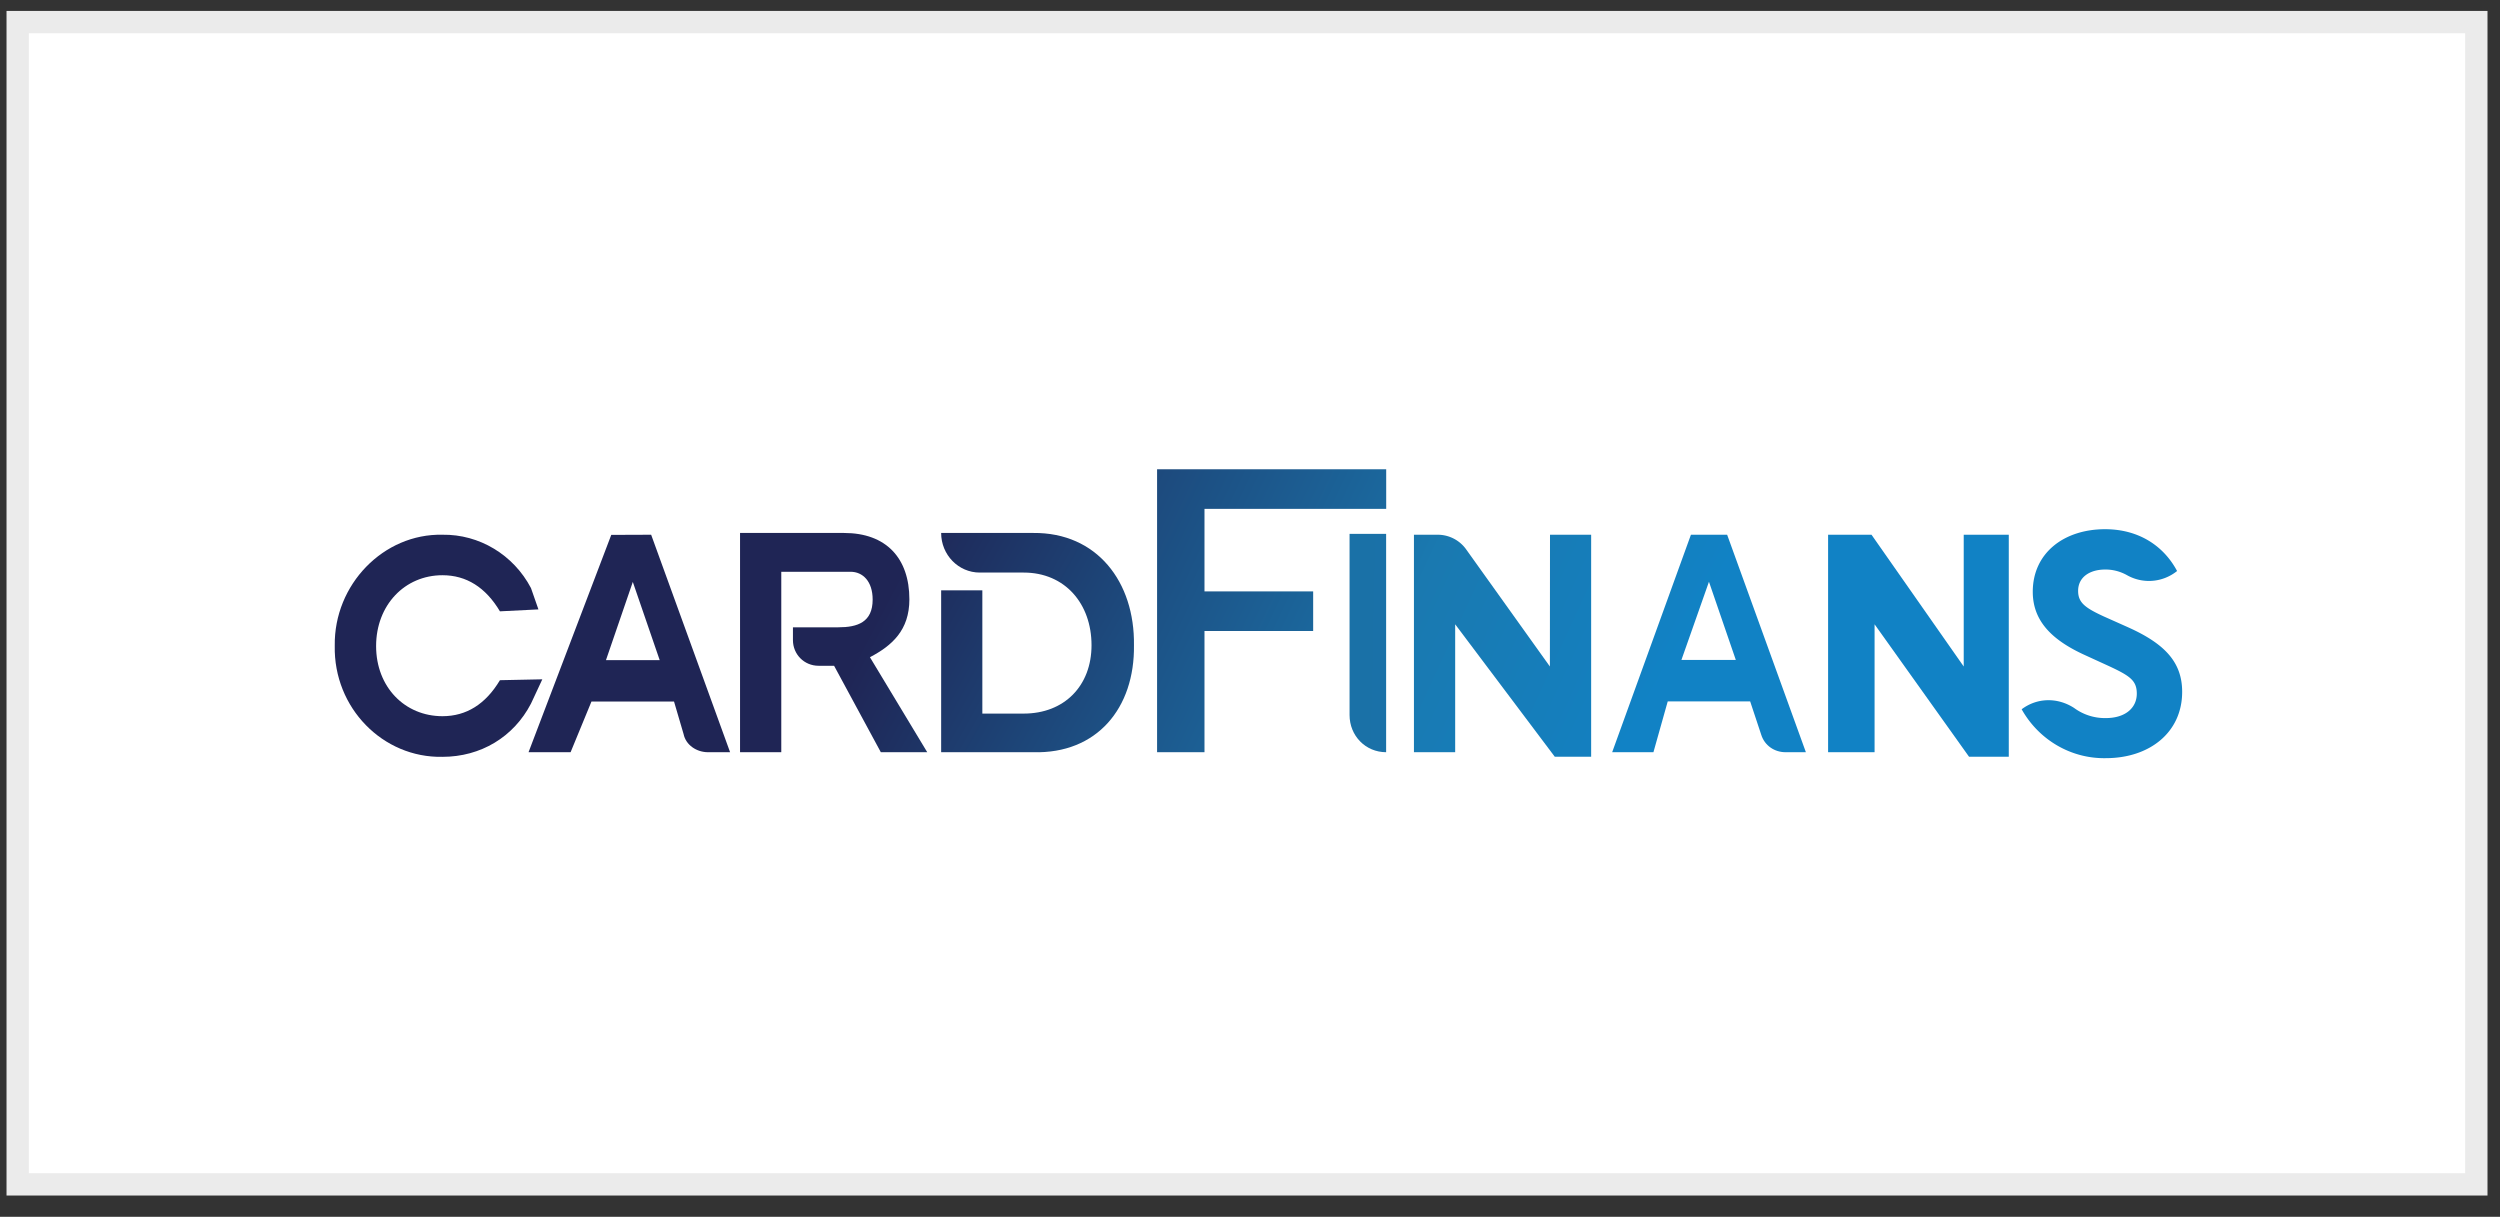 <svg xmlns="http://www.w3.org/2000/svg" width="113" height="55" viewBox="0 0 113 55"><rect x="0" y="0" width="113" height="55" fill="#333333" stroke="none"/><defs><linearGradient id="kstga" x1="34" x2="61.9" y1="38.07" y2="55.71" gradientUnits="userSpaceOnUse"><stop offset="0" stop-color="#1f2555"/><stop offset=".66" stop-color="#1a79b0"/><stop offset=".99" stop-color="#1182c5"/></linearGradient><linearGradient id="kstgb" x1="35.9" x2="64.59" y1="34.87" y2="52.52" gradientUnits="userSpaceOnUse"><stop offset="0" stop-color="#1f2555"/><stop offset=".66" stop-color="#1a79b0"/><stop offset=".99" stop-color="#1182c5"/></linearGradient><linearGradient id="kstgc" x1="38.37" x2="72.05" y1="30.31" y2="47.94" gradientUnits="userSpaceOnUse"><stop offset="0" stop-color="#1f2555"/><stop offset=".66" stop-color="#1a79b0"/><stop offset=".99" stop-color="#1182c5"/></linearGradient><linearGradient id="kstgd" x1="39.72" x2="71.48" y1="26.1" y2="43.75" gradientUnits="userSpaceOnUse"><stop offset="0" stop-color="#1f2555"/><stop offset=".66" stop-color="#1a79b0"/><stop offset=".99" stop-color="#1182c5"/></linearGradient><linearGradient id="kstge" x1="40.08" x2="77.49" y1="19.42" y2="37.06" gradientUnits="userSpaceOnUse"><stop offset="0" stop-color="#1f2555"/><stop offset=".66" stop-color="#1a79b0"/><stop offset=".99" stop-color="#1182c5"/></linearGradient><linearGradient id="kstgf" x1="-447.84" x2="404.32" y1="18.14" y2="35.78" gradientUnits="userSpaceOnUse"><stop offset="0" stop-color="#1f2555"/><stop offset=".66" stop-color="#1a79b0"/><stop offset=".99" stop-color="#1182c5"/></linearGradient><linearGradient id="kstgg" x1="38.58" x2="76.84" y1="15.57" y2="33.22" gradientUnits="userSpaceOnUse"><stop offset="0" stop-color="#1f2555"/><stop offset=".66" stop-color="#1a79b0"/><stop offset=".99" stop-color="#1182c5"/></linearGradient><linearGradient id="kstgh" x1="40.15" x2="76.96" y1="6.79" y2="24.43" gradientUnits="userSpaceOnUse"><stop offset="0" stop-color="#1f2555"/><stop offset=".66" stop-color="#1a79b0"/><stop offset=".99" stop-color="#1182c5"/></linearGradient><linearGradient id="kstgi" x1="21.42" x2="71.01" y1="2.86" y2="20.5" gradientUnits="userSpaceOnUse"><stop offset="0" stop-color="#1f2555"/><stop offset=".66" stop-color="#1a79b0"/><stop offset=".99" stop-color="#1182c5"/></linearGradient><linearGradient id="kstgj" x1="45.29" x2="76.2" y1="12.04" y2="29.68" gradientUnits="userSpaceOnUse"><stop offset="0" stop-color="#1f2555"/><stop offset=".66" stop-color="#1a79b0"/><stop offset=".99" stop-color="#1182c5"/></linearGradient></defs><g><g><g><path fill="#fff" d="M.8 1h111.13v52.534H.8z"/><path fill="none" stroke="#ebebeb" stroke-miterlimit="20" stroke-width="1.01" d="M.8 1v0h111.13v52.534H.8v0z"/></g><g><g/><g/><g><path fill="url(#kstga)" d="M24.513 30.705l-1.916.04c-.648 1.084-1.518 1.627-2.597 1.627-1.707 0-3-1.321-3-3.17C17 27.354 18.291 26 20 26c1.08 0 1.95.547 2.597 1.632l1.74-.087L24 26.58c-.792-1.508-2.34-2.435-4-2.41-2.66-.059-4.909 2.247-4.869 5.017-.057 2.813 2.18 5.078 4.869 5.022 1.726 0 3.217-.895 4-2.405z"/></g><g><path fill="url(#kstgb)" d="M27.39 29.837l1.213-3.534 1.215 3.534zm.239-5.66L23.89 34h1.901l.943-2.29h3.732l.432 1.47c.102.499.593.82 1.102.82h1l-3.568-9.83z"/></g><g><path fill="url(#kstgc)" d="M41.104 27.092c0-1.864-1.05-3.002-2.954-3.002h-4.7V34h1.864v-8.156h3.13c.556 0 1 .434 1 1.256 0 1.023-.68 1.254-1.549 1.254h-2.054v.58c0 .64.506 1.159 1.159 1.159h.701L39.813 34h2.098l-2.59-4.294c.996-.522 1.783-1.218 1.783-2.614z"/></g><g><path fill="url(#kstgd)" d="M46.703 24.09H42.54c0 .988.78 1.79 1.745 1.79h1.988c1.863 0 3.064 1.407 3.064 3.284 0 1.836-1.229 3.09-3.064 3.09h-1.871v-5.571H42.54V34h4.163c2.882.08 4.592-2 4.552-4.836.04-2.86-1.67-5.102-4.552-5.074z"/></g><g><path fill="url(#kstge)" d="M52.3 34h2.143v-5.48h4.912v-1.79h-4.912V23h8.213v-1.79H52.3z"/></g><g><path fill="url(#kstgf)" d="M62.653 34v-9.87H61v8.187c0 .948.73 1.683 1.653 1.683z"/></g><g><path fill="url(#kstgg)" d="M70.055 30.126l-3.769-5.272A1.58 1.58 0 0 0 65 24.17h-1.09V34h1.864v-5.782l4.503 5.988h1.643V24.17H70.06z"/></g><g><path fill="url(#kstgh)" d="M88.76 30.126l-4.168-5.956H82.63V34h2.101v-5.782L89 34.204h1.797V24.17H88.76z"/></g><g><path fill="url(#kstgi)" d="M96.2 28.358l-1.12-.5c-.834-.386-1.149-.62-1.149-1.149 0-.622.524-.966 1.225-.966.346-.003.686.087.988.257.724.405 1.611.33 2.26-.19-.612-1.148-1.746-1.89-3.253-1.89-1.866 0-3.27 1.08-3.27 2.829 0 1.333.882 2.196 2.39 2.876l1.059.485c.942.439 1.253.65 1.253 1.242 0 .648-.522 1.105-1.402 1.105A2.346 2.346 0 0 1 93.75 32c-.751-.485-1.67-.469-2.371.059.781 1.392 2.24 2.239 3.806 2.21 1.97 0 3.449-1.16 3.449-2.998 0-1.338-.784-2.171-2.435-2.913z"/></g><g><path fill="url(#kstgj)" d="M76 29.83l1.245-3.535 1.214 3.534zm.43-5.66L72.87 34h1.865l.647-2.298h3.725l.501 1.51c.154.488.598.788 1.097.788h.921l-3.559-9.83z"/></g></g></g></g></svg>